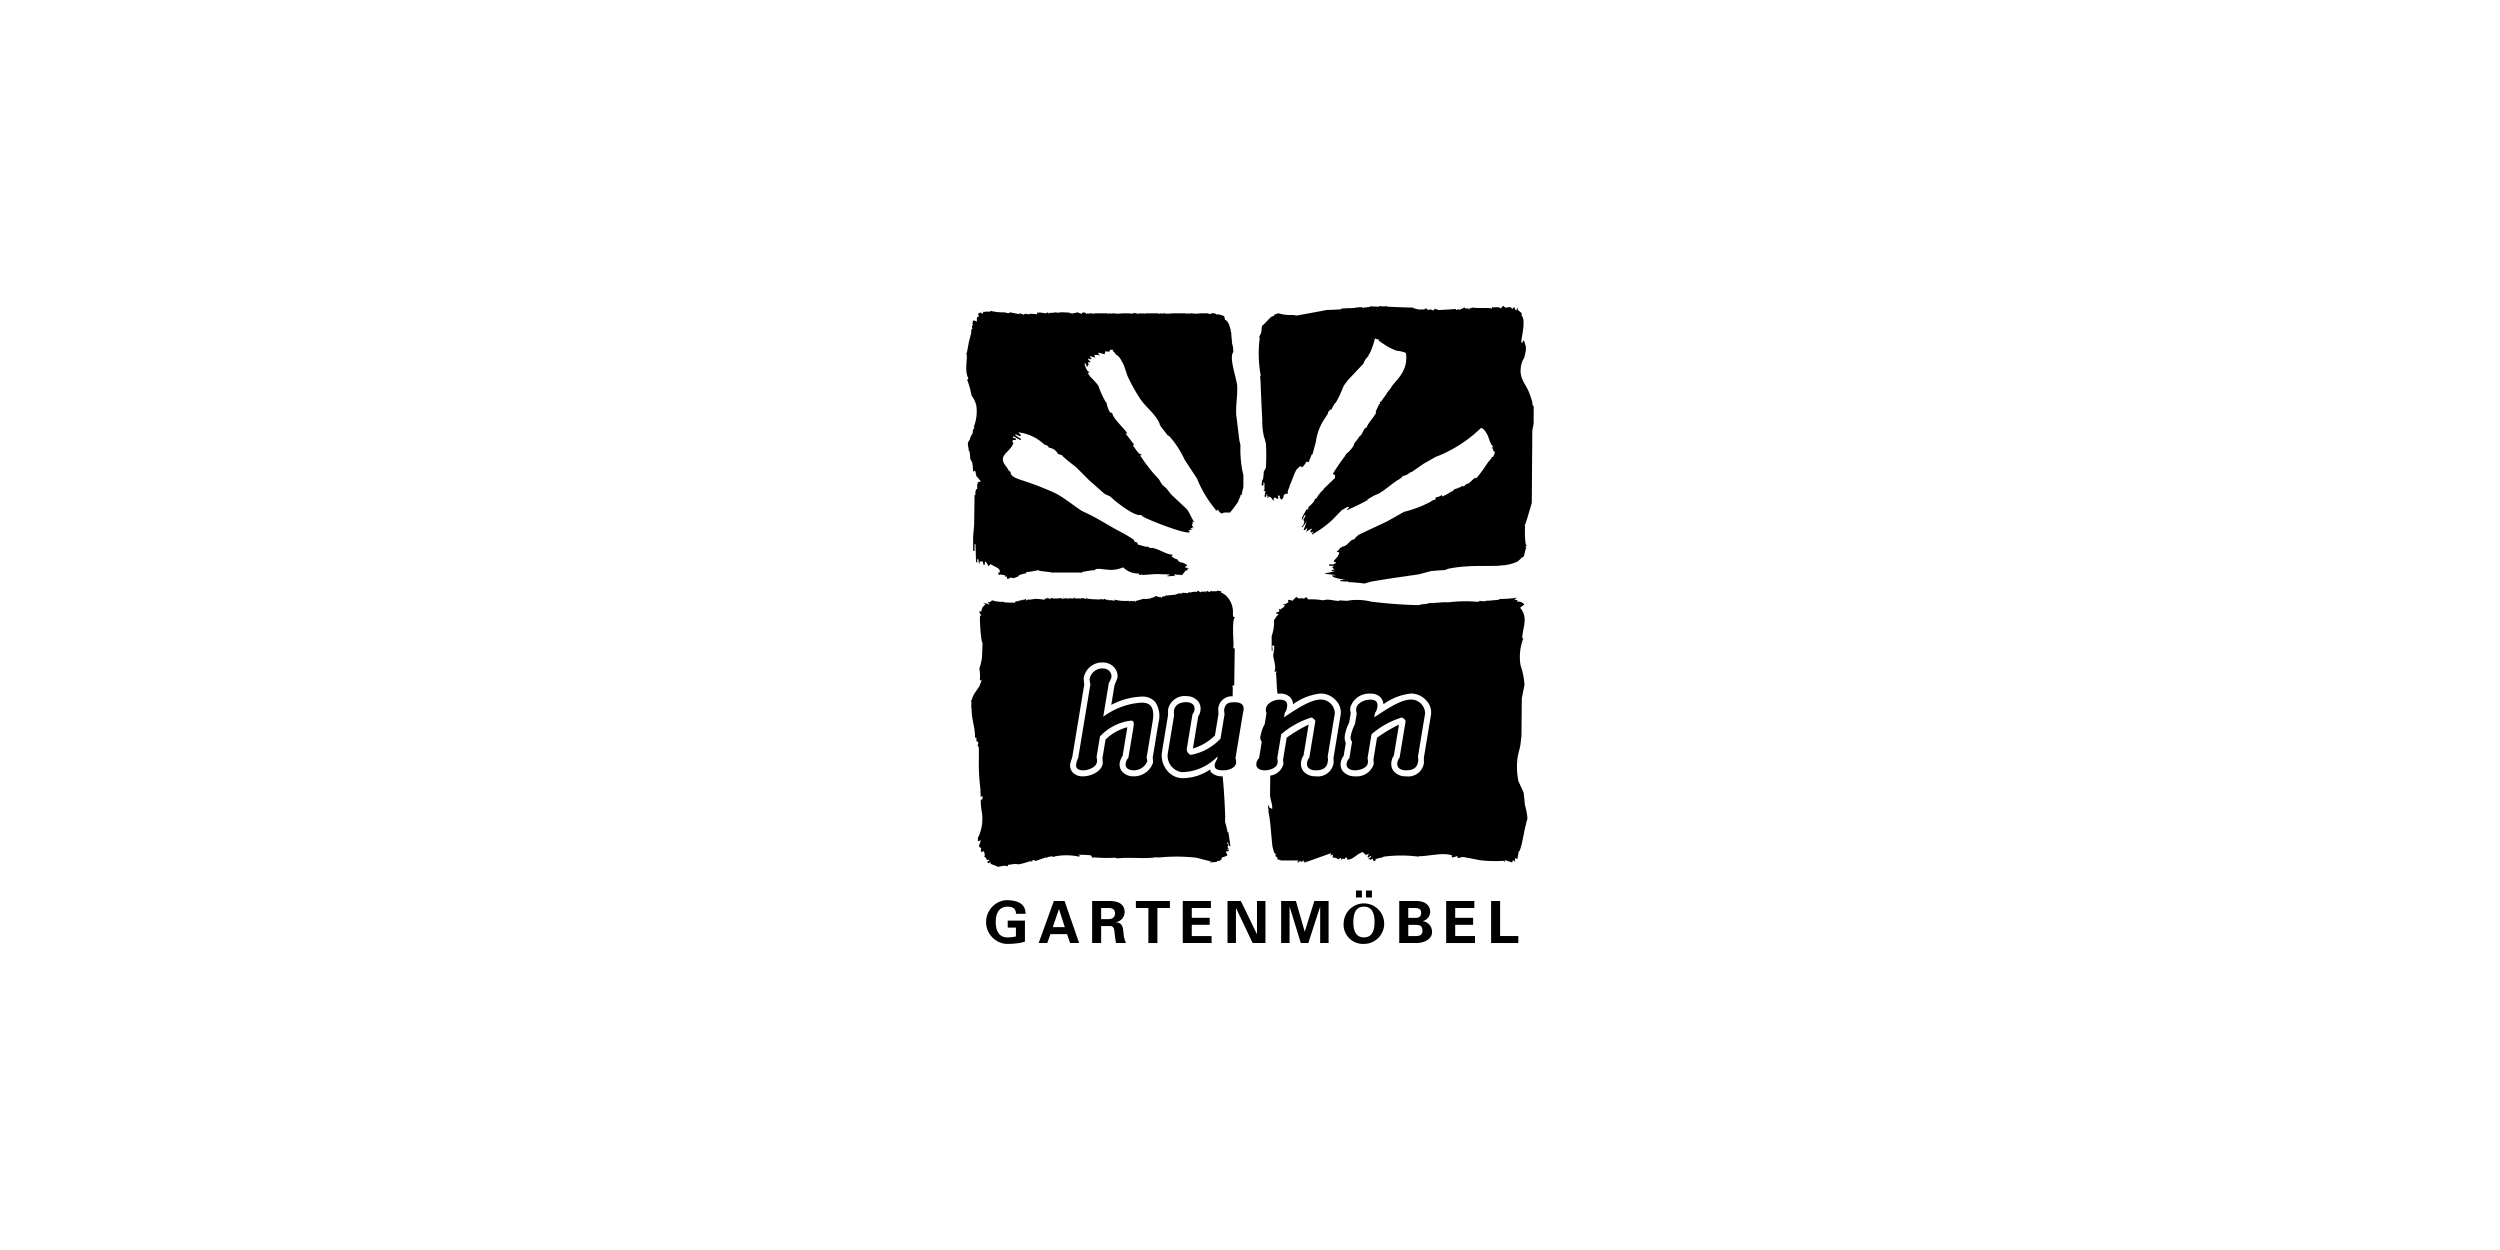 <svg id="Artwork" xmlns="http://www.w3.org/2000/svg" width="200" height="100" viewBox="0 0 200 100">
  <g>
    <g>
      <path d="M80.617,74.209V73.65h1.378V75.33a3.431,3.431,0,0,1-.754.149,7.137,7.137,0,0,1-.773.033,1.759,1.759,0,0,1,0-3.5c.973,0,1.573.293,1.578,1.094h-.768c0-.428-.279-.572-.675-.572-.637,0-.944.47-.944,1.229,0,.759.307,1.229.944,1.229a3.144,3.144,0,0,0,.67-.075v-.707Z"/>
      <path d="M83.093,75.442l1.215-3.36h.856l1.168,3.36h-.726l-.242-.712H84.033l-.251.712Zm2.09-1.271-.461-1.433H84.713l-.494,1.433Z"/>
      <path d="M88.092,75.442H87.37V72.081h1.429c.577.005,1.168.191,1.168.875a.809.809,0,0,1-.698.814v.009c.554.06.554.4.614.866a2.133,2.133,0,0,0,.195.796h-.796c-.06-.298-.093-.6-.125-.903-.019-.186-.065-.442-.303-.452h-.763Zm0-1.913h.605c.316-.005.503-.163.503-.461s-.186-.423-.503-.428h-.605Z"/>
      <path d="M90.87,72.081h2.723v.559H92.592v2.802h-.721V72.64H90.87Z"/>
      <path d="M94.622,72.081h2.252v.559H95.343v.786h1.433v.559H95.343v.898h1.583v.559H94.622Z"/>
      <path d="M100.211,75.442l-1.326-2.792-.009.009v2.783h-.675V72.081h1.07l1.28,2.644.009-.009V72.081h.675v3.36Z"/>
      <path d="M104.665,75.442h-.6l-.889-2.886-.01.009v2.876h-.675V72.081h1.182l.703,2.443h.009l.763-2.443h1.14v3.36h-.675v-2.876l-.009-.009Z"/>
      <path d="M107.5,73.762a1.62,1.62,0,1,1,1.615,1.75A1.548,1.548,0,0,1,107.5,73.762Zm.768,0c0,.577.135,1.229.847,1.229.712,0,.847-.652.847-1.229,0-.577-.135-1.229-.847-1.229C108.403,72.533,108.268,73.185,108.268,73.762Zm.209-1.964v-.554h.475v.554Zm.801,0v-.554h.474v.554Z"/>
      <path d="M111.939,75.442V72.081h1.261c.6-.037,1.215.214,1.215.87a.783.783,0,0,1-.591.735v.009a.858.858,0,0,1,.74.875c0,.665-.838.908-1.354.87Zm1.285-2.01c.302,0,.47-.126.47-.396s-.168-.396-.47-.396h-.563v.791Zm0,1.452c.34,0,.572-.06.572-.447s-.233-.447-.572-.447h-.563v.894Z"/>
      <path d="M115.695,72.081h2.252v.559H116.416v.786h1.433v.559H116.416v.898h1.583v.559h-2.304Z"/>
      <path d="M119.288,75.442V72.081h.721v2.802h1.457v.559Z"/>
    </g>
    <path d="M102.81,39.503v.038h-.039c-.035.03-.036.115-.115.115l.038.038c-.034.085-.068.269-.192.269-.033-.044-.185-.192-.115-.192v-.115c-.055,0-.077.024-.077-.038h-.038c-.014.063-.025.128-.038.192.02.036.07.077,0,.077v.038c-.077-.038-.155-.076-.231-.115v-.038h-.038c0,.053.019.077-.038.077-.014.013-.025.026-.038.038.025.052-.012.192-.039.192v-.039c-.097-.151-.165-.307-.384-.307-.011.051-.01.115-.077.115v-.077h.039c-.027-.074-.057-.23-.154-.23v.038h.038c-.005.057.021.154-.038.154v.038H101.235v-.038h-.077c.025-.154.052-.307.077-.461-.056,0-.154.025-.154-.039h.038c.013-.025.027-.05.038-.076v-.499c-.025-.025-.05-.05-.076-.077-.014.013-.025.027-.039.038h.039c-.007.06.021.192-.039.192v.038h-.076v-.038h-.039c.007-.087.028-.461.115-.461,0-.104.098-.576.039-.576.064-.115.128-.23.192-.346a17.105,17.105,0,0,0-.001-1.961c-.025-.089-.051-.178-.075-.267-.022-.046.023-.115-.039-.115a5.043,5.043,0,0,1-.175-1.458c-.051-1.023-.104-2.004-.136-3.074-.004-.078-.065-.499.005-.499v-.038a9.912,9.912,0,0,1-.077-2.957c-.015-.056-.045-.192,0-.192.038-.077.077-.154.115-.23.013-.09.026-.179.038-.269v-.115c.014-.064.026-.128.039-.192.101-.025.666-.703.768-.729.077-.052.111-.016.188-.067,0-.013.042-.111.042-.125.09.025.243-.077.308-.077a3.34,3.34,0,0,0,1.166.133c.049.002.306.069.318.043.025,0,2.382-.432,2.394-.445.038.013,1.005-.038.96-.038.038,0,.23-.014.23-.077.025,0,.615-.025.615-.038a.428.428,0,0,0,.229,0,.893.893,0,0,0,.308-.038h-.038c-.039,0,.269.01.269-.039a.3.3,0,0,0,.192,0,.426.426,0,0,0,.153.077c.027-.033.077-.113.077-.038h.038a.821.821,0,0,0,.23-.039c.019.003.038.039.038,0,.053,0,.115.025.115-.038.025.013.052.026.077.038v-.038c-.013-.013-.025-.025-.039-.039q.135.02.27.039c.1-.02.499.031.499,0h-.038v-.039h.077a1.476,1.476,0,0,0,.537,0v.039c.448.038,2.062.09,2.074.077-.015.05.499.167.499.154h.423c.025-.025.051-.05.077-.077h.038c.038.013.076.027.115.038v.039c.025.013.051.026.076.038.064-.013.129-.025.193-.038.054,0,.269.122.269.038.013-.013.026-.025.037-.038v-.077h.039v.038c.049.015.23.018.23.077.025.025.96-.05.96-.038.128-.013.257-.025.385-.039-.02.035.038.039.038,0h.076v.039c-.013.013-.025.026-.038.038h.077c.048-.03.231-.093.231,0h.076v-.077h.077c.063-.025.129-.05.192-.077v-.038h.038v.038c.013-.013.026-.025.038-.038h.039v.077h.038c.058-.017.192.025.192-.038.025.038.051.077.076.115h.039c.013-.053.01-.115.076-.115.037.022.115.024.115-.038q.23.02.461.038h.845c.068.016.268-.012.268.077.025-.064.052-.127.076-.192l.077.077c.107-.04.576-.046.576.077h.038V24.642c.052-.052.104-.102.154-.154h.077v.039c.064.038.128.077.192.115v-.038h-.038c.128-.013.256-.025.384-.039.038.052.076.103.115.154h.038v-.038c.026-.027.039-.038,0-.038.052-.025.103-.05.154-.077.007.072.032.23.115.23V24.834h.038c.015-.064.035-.192.115-.192,0,.052.024.077-.038.077.013.073.345.32.345.346a1.158,1.158,0,0,0,0,.192c.356.357-.039,1.792-.039,2.151h.115v-.039c.018-.051.012-.115.077-.115V27.215a.88.88,0,0,1,.115.346c.197.236-.077,1.075-.077,1.075a1.75,1.75,0,0,0-.269.845c-.095.756.348,1.203.608,1.779a7.183,7.183,0,0,1,.305.867c.016.103.031.208.047.311a.117.117,0,0,1,.077.077q-.004.691-.006,1.381c-.035.18-.069.361-.105.541q-.022,2.898-.042,5.796c-.128.436-.255.871-.384,1.306-.02.06-.192.533-.192.538h.039c-.033.264-.018,1.536.115,1.536v.077h-.115c.029.029.153.115.076.115q-.057.231-.115.461c-.005.02-.038.039,0,.039-.025.076-.05.153-.076.23-.234.098-.308.277-.511.401a3.587,3.587,0,0,1-1.183.296c-.076.011-.265-.005-.265.033q-.732.007-1.466.014c-.045-.011-.979.012-.992.024a10.517,10.517,0,0,0-1.564.186,1.585,1.585,0,0,0-.317.121c-.038-.013-.805.043-1.151.084-.306.083-.611.167-.917.249q-1.188.173-2.375.346-.727.119-1.456.239c-.185.052-.368.105-.553.157a10.732,10.732,0,0,0-1.306-.115c.014-.038.026-.077.039-.115-.013.014-.025.027-.039.038q-.037.02-.076.039c-.179-.014-.358-.025-.538-.039,0-.054-.02-.076.039-.076.013-.014.026-.025.038-.038v.038c.076-.014.154-.025.23-.038v.038c.013-.014.026-.025.038-.038-.177-.044-.998-.137-.998-.346h.269c-.078-.074-.871-.099-.871-.164.081-.017.794-.121.794-.22-.077.014-.154.027-.231.039v-.039h-.038a.37.37,0,0,1,.269-.076c-.064-.064-.127-.128-.192-.192.038-.025.076-.05.115-.077v-.038h-.345c0-.054-.026-.115.038-.115.013-.014.026-.025.038-.038v.038h.269l.192-.115V44.995c-.064-.025-.127-.05-.192-.077.013-.013.026-.025.038-.038v-.039c.147-.132.422-.451.422-.652-.063-.014-.127-.025-.191-.039v-.038c.063-.052.128-.102.191-.153-.008-.066.099-.115.039-.115.054-.033.192-.047.192-.115.47-.033.607-.576.961-.576a1.325,1.325,0,0,1,.402-.393q1.116-.525,2.233-1.049.662-.372,1.32-.747c.013-.013.027-.025.038-.038.025.013.052.027.077.038v-.038a9.405,9.405,0,0,0,1.905-.714c.19-.085.316-.246.553-.246-.014-.052-.025-.102-.039-.154.08-.022.461-.114.461-.192.053,0,.077-.025.077.038.02.02.076.125.076.038a4.999,4.999,0,0,0,.691-.384h.039c.038-.025.077-.05.115-.077,0-.054-.021-.076.038-.076h.077v-.038c.09-.025.18-.05.269-.077h0v-.039h.115c.013-.013.026-.025.038-.038.053,0,.077.024.077-.038l-.038-.038c.052,0,.077-.025.077.038.038-.025.076-.05.115-.077v.077h.039v-.038h.076v-.039a.586.586,0,0,1,.345-.192V38.697h.039l-.039-.038q.232-.211.461-.423h.039v.038c.051-.025.103-.05.154-.076a12.921,12.921,0,0,0,.884-1.229c.09-.09.256-.307.268-.307V36.585c.034-.019.103-.025.115-.038.025-.025.051-.05.076-.077v.038c0-.048.022-.077-.038-.077.025-.025.052-.05.077-.077.035-.074.071-.269-.077-.269-.011-.08-.022-.23-.115-.23.025-.039.052-.077.077-.115-.052-.077-.102-.154-.154-.23l-.039-.039h.039c-.025-.038-.05-.076-.077-.115-.013-.038-.025-.076-.039-.115,0-.057-.127-.332-.115-.345-.089-.178-.32-.653-.576-.653a10.753,10.753,0,0,1-3.241,2.161c-.124.048-.246.096-.369.143-.328.186-.656.373-.984.559q-.457.318-.914.636c-.06.024-.118.048-.177.072a1.085,1.085,0,0,1-.576.269c-.072.179-.347.284-.496.389-.486.336-.919.732-1.428,1.025a3.995,3.995,0,0,0-1.014.562l-.019.06.038-.038h.039c.025-.014.051-.025.076-.039v-.038a16.68,16.68,0,0,1-1.651.806v-.077h.038c.038-.038.077-.076.115-.115V40.54c-.051.013-.102.026-.154.038-.139.079-.277.158-.416.237q-.378.389-.755.777a8.182,8.182,0,0,1-1.481,1.092c-.025.028-.05.055-.074.083-.014-.014-.026-.025-.039-.039H104.96c.021-.052.048-.153.115-.153v-.038h-.038c-.052.025-.103.051-.155.076v-.038h-.038V42.422c.038-.025.076-.05.115-.077V42.307h-.077c-.128.076-.255.153-.384.23v-.077h.039c.013-.063.025-.127.037-.192h-.037c-.032.038-.231.227-.231.115h-.038c.013-.013.027-.025.038-.038.077-.205.154-.409.231-.614.013-.014.025-.025.037-.039h-.037v.039q-.175.23-.346.461c-.013-.014-.025-.025-.038-.039h-.038c.051-.051.103-.102.153-.153.025-.09.051-.179.077-.269-.025-.052-.05-.102-.077-.154.063-.115.128-.23.192-.345h-.039V41.193c-.013.014-.025.027-.038.039h-.038c-.034.07-.115.345-.192.345v-.038c-.049-.145.399-.768.345-.768.025-.014.052-.025.076-.039l.039.039c.025-.014.051-.025.077-.039-.014-.013-.026-.025-.039-.038.013-.052.026-.102.039-.153.142-.096.499-.435.499-.615.051-.025.103-.05.153-.076.032-.168.538-.745.538-.653.026-.027.038-.038,0-.038v-.038q.46-.442.921-.884v-.23c-.051-.025-.101-.05-.153-.077v-.076c.026-.025.052-.05.077-.077.027-.028.039-.038,0-.038.284-.417.573-.882.886-1.261.019-.025.042-.045-.002-.045.02-.061.076-.018.076-.115.189-.12.654-.604.654-.845a4.61,4.61,0,0,0,.422-.576c.022.023.039.038.039,0h-.039c.227-.05.307-.691.577-.691.043-.276.523-.76.662-1.051.022-.02.045-.041.067-.062V32.898q.135-.287.269-.576h.077c-.014-.052-.025-.102-.039-.154.052-.025.154-.052.154-.115.14-.192.282-.384.422-.576V31.439c.103-.128.205-.256.308-.384.248-.538,1.454-1.267,1.214-2.797-.012-.088-.753-.227-.753-.198a7.131,7.131,0,0,1-.73-.346c-.04-.024-.69-.447-.69-.461-.014-.052-.025-.102-.039-.153-.038.024-.115.11-.115.038-.051-.025-.102-.05-.154-.077v.039c-.035.204-.388,1.306-.538,1.306.014.025.027.052.039.077a1.245,1.245,0,0,0-.418.615c-.014.013-.029.026-.043.038q-.596.634-1.191,1.267-.172.23-.345.461c-.056.168-.579,1.421-.729,1.421-.09.167-.179.334-.269.499l-.038-.038c-.052.052-.103.103-.155.153-.013.014-.025.027-.038.039-.007.192-.142.289-.221.445a4.41,4.41,0,0,0-.777,1.974c-.09.333-.179.666-.269.999-.045,0-.077-.023-.077.038q-.114.288-.229.576c-.063-.013-.128-.025-.192-.038-.028.132-.384.605-.384.384H103.961q-.057.078-.114.153c-.198,0-.522,1.117-.646,1.31-.022.031-.074.073-.006.073-.052.129-.103.257-.155.384-.008.071-.05.269,0,.269"/>
    <path d="M79.269,24.872a3.93,3.93,0,0,0,1.075.115c.115.025.23.051.345.077.038-.025.077-.05.115-.077.255.051.513.103.768.153V25.103h-.039v-.038h.077c.09.038.18.077.269.115.014-.013.027-.025.039-.038.051-.013.103-.025.154-.038.077.013.154.026.23.038l.038.038V25.103h.039c.021.022.038.038.038,0a4.646,4.646,0,0,1,.538.038V25.103c.013-.038.026-.077.038-.115.038.013.077.026.115.038v.039c.013-.025.026-.05.038-.077.153.025.307.051.461.077.052-.013.103-.025.153-.039v-.038c.057.027.154.045.154.115H83.954v-.038h-.038c.013-.013.026-.025.038-.039.077-.014.384.024.384-.038.085.002.423.056.423,0h.499v.077c.014-.025.027-.05.039-.077h.038l.038.038v-.038c.064.013.129.026.192.038.052.013.103.027.153.039v.038h.038c.065-.065.423-.079.423-.115h.077v.038c.065.007.307.113.307.039.013-.013.026-.025.038-.039v-.038c.053.01.269.021.269.077.025.025.052.051.077.077.013-.025.026-.05.038-.077.053,0,.077-.025.077.038.067-.019.346-.094.346.038.013-.013.027-.025.038-.038h-.038v-.038h.076v.038c.052-.014.104-.025.154-.038h.844c.07-.01.308.07.308,0,.052,0,.076-.025.076.038.068-.019.346-.094.346.038.014-.013.026-.025.038-.038h-.038v-.038h.077v.038c.191-.014.384-.025.576-.038h.422c.066-.009.308.07.308,0h.115v-.039c.052.013.103.027.153.039.017-.005.039-.039.039,0,.051.025.103.051.154.077V25.103h-.038v-.038h.076v.038c.067-.019.345-.094.345.038.014-.013.026-.025.038-.038h-.038v-.038h.077v.038c.051-.014.103-.025.153-.038h.845c.069-.01.307.07.307,0,.053,0,.077-.025.077.038.066-.019.345-.095.345.038.013-.013.026-.025.038-.038h-.038v-.038H93.324v.038c.192-.014.385-.025.576-.038h.844c.067-.01.307.07.307,0,.053,0,.077-.025.077.038.067-.019.345-.094.345.038.013-.013.026-.025.038-.038h-.038v-.038H95.551v.038c.193-.014.385-.025.576-.038H96.55c.065-.034.307.124.307.038.054-.018.192-.096.192-.038.083.005.269.02.269.115h.039v-.038a1.682,1.682,0,0,1,.576.154c.025.102.051.205.076.307.29.024.423.754.423.729.013.025.026.052.038.077-.006.051.022.115-.038.115l.038.038c.014.013.026.027.039.038-.035.167.085.807.038.807a2.132,2.132,0,0,1,.115.768c-.373.425.3,2.183.317,2.728.023.791-.12,1.489-.083,2.263.024.192.049.385.074.577.05.495.121.979.18,1.499.03.128.06.256.088.383a8.881,8.881,0,0,0,.157,2.062c.012.042.025.085.035.126,0,.055-.026.115.039.115v.077c.001.294.002.589.003.884-.013.255-.119.422-.119.691h-.115v.039c0,.188-.154.306-.154.461a7.195,7.195,0,0,1-.653.883v.039h-.307c-.103,0-.345-.012-.345.115-.025-.025-.051-.05-.077-.077-.039-.014-.077-.025-.115-.038-.052-.077-.103-.154-.154-.23-.064.038-.127.076-.192.115.013-.025.027-.05.038-.077a9.418,9.418,0,0,1-1.519-2.524q-.497-.76-.995-1.52a7.466,7.466,0,0,0-1.231-1.883c-.045-.022-.089-.042-.133-.063-.055-.114-.73-.884-.614-.884-.345-.862-1.179-1.368-1.653-2.158a14.129,14.129,0,0,1-.931-1.693c-.102-.3-.204-.599-.306-.899-.163-.275-.304-.674-.611-.805-.011-.017-.022-.033-.033-.052-.025-.025-.154-.242-.154-.153-.025-.063-.05-.127-.077-.192h-.23c-.014.052-.026.103-.039.154-.072-.012-.384-.042-.384,0h.038c-.005.057.02.153-.038.153v.038h-.039q-.23-.057-.46-.115v.077c.038.052.076.103.115.153-.054,0-.076.024-.076-.038a1.153,1.153,0,0,0-.346,0c-.013-.013-.025-.025-.038-.038.025.063.051.128.076.192l.039.039h-.077l-.384-.115c.029.054.085.192.154.192v.038h-.038v.039c-.077-.025-.155-.05-.231-.077v.115c.051.039.103.077.154.115v.077c-.061,0-.192-.03-.192.038h.039c-.003.053-.028.115.038.115l-.115.192h-.038c-.038-.09-.077-.179-.115-.269h-.039v.038h-.038c.033.139.192.653.384.653-.038.051-.076.103-.115.154.052.023.196.153.115.153.145.144.769.751.769.922a7.299,7.299,0,0,0,.558,1.199c.02.01.039.02.056.03a2.112,2.112,0,0,0,.27.768v.038c.054-.002.153-.032.153.039h.038c.047.473,1.191,1.424,1.191,1.651-.043-.014-.115-.066-.115,0,.055.068.653.845.653.845-.025.038-.05.077-.077.115.192.168.396.691.691.691v.038h-.038c-.025.025-.05.052-.077.077.014.013.027.026.038.038l.039.039a11.855,11.855,0,0,0,1.424,1.794l.246.419c.12.108.24.217.36.325.125.157.249.315.374.47q.618.584,1.238,1.166c.21.237.386.726.582,1.01H95.551v.038c-.051-.013-.101-.025-.153-.038v.038c.019.059.046.192-.038.192v.076c.051.064.103.129.153.192h-.038v-.038c-.034-.017-.077-.074-.077,0v.076h-.038c-.039-.013-.077-.025-.115-.038v.038c.038.039.076.077.115.115h-.077c-.064.014-.127.027-.193.039v.038c.03.022.16.115.077.115-.317.2-3.395-1.015-3.762-1.266-.039-.038-.077-.077-.117-.117-.474.151-1.733-.846-2.113-1.151-.115-.103-.229-.205-.344-.308l-.019-.018c-.143-.065-.286-.128-.429-.193-.13-.098-1.229-1.094-1.243-1.094q-.488-.49-.977-.978c-.377-.333-.812-.619-1.173-.98V36.431q-.173-.058-.346-.115a.919.919,0,0,0-.729-.499.372.372,0,0,0-.345-.23,3.586,3.586,0,0,0-2.112-.998c.076.077.154.153.231.23v.038h-.077c-.038.019-.077.07-.077,0q-.152-.057-.306-.115v.077c.153.102.306.205.461.307-.014.014-.025.027-.039.039v.038h-.038c-.179-.102-.358-.204-.538-.307v.038h-.038v.077c.077.025.155.052.231.077v.115c-.065,0-.231-.029-.231.038h-.038v.154c.049.002.076-.018.076.038-.278.834-1.367.968-.548,1.927.07.082.188.377.319.377-.017.382.457.523.738.63a25.031,25.031,0,0,1,2.848,1.089c.742.391,1.393.948,2.099,1.409.248.119.498.237.746.355.848.446,1.663.971,2.509,1.402.179.091,1.059.605.929.605.016.032.07.076,0,.076.063.027.269.126.269.077.015.054.011.192.077.192.23.063.461.128.691.192-.014-.025-.025-.05-.038-.076.102.051.205.103.307.153.429-.072,1.152.442,1.615.518.05.007.151-.006.151.058h.039c-.032.027-.156.115-.077.115.077.052.154.103.23.153.076.025.153.052.23.077a.332.332,0,0,0,.269.23c.11,0,.499.158.499.269H94.937c-.038.025-.076.052-.115.077,0,.052-.025.076.039.076.076,0,.23.023.23.115H95.052c-.025-.025-.05-.05-.077-.076V45.494c.016.041.069.115,0,.115v.038c-.056-.002-.153-.033-.153.039-.051.063-.103.128-.154.192-.039.052-.077.104-.115.154l-.038-.039a4.683,4.683,0,0,1-.538-.038h-.038c.013.05.074.153,0,.153V46.07H93.9c-.166.013-.332.027-.499.038v-.076h.153v-.077l-.96-.029c-.4,0-.853.067-1.19.067-.07-.052-.18,0-.269,0-.014-.013-.025-.025-.039-.038.014-.025.026-.05.039-.077a1.627,1.627,0,0,1-1.067-.31c-.068-.05-.134-.101-.201-.151v-.038a2.429,2.429,0,0,1-1.381.183c-.039-.017-.079-.055-.079.01-.104-.038-.807-.138-.807.038a7.504,7.504,0,0,0-1.036.153v.077H86.527v-.038H84.108c-.168-.074-1.036-.091-1.036-.192-.193.038-.385.077-.576.115-.129.013-.255.027-.385.038-.011.053-.011.115-.076.115-.127.016-.576.108-.576.23-.025.014-.05.027-.077.039q-.152.057-.308.115c-.065-.055-.345-.087-.345.038h-.192v-.038h.038c-.022-.053-.052-.192-.115-.192,0,.052.025.077-.038.077l-.039-.039c.014-.025.026-.05.039-.076-.129-.025-.256-.05-.384-.077-.038.013-.076.027-.115.038-.025-.025-.051-.05-.077-.076.013-.014.025-.025.038-.039v-.115h.039c.025.025.051.052.076.077v-.038c-.018-.039-.062-.115,0-.115v-.039c-.052-.063-.101-.127-.153-.192-.218-.115-.435-.23-.654-.346v.038h.039c-.039.038-.077.077-.115.115-.014.013-.025.027-.039.038-.04-.081-.174-.384-.269-.384-.008.061-.062.23,0,.23-.038.025-.077.052-.115.077-.025-.102-.05-.205-.076-.307h-.231v.038h-.038c.014.039.026.077.038.115h-.076c-.014-.102-.025-.204-.038-.307l-.039-.039c-.025.014-.05.027-.077.039.014.013.027.026.039.038-.014.042-.066.115,0,.115v.077h-.077c-.013-.025-.025-.05-.038-.077-.014-.461-.025-.922-.039-1.383h-.076v.538h-.115V42.921q.04-.441.079-.881.018-1.212.036-2.422c.006-.035.038-.039.038,0h.038c-.034-.104-.005-.499.115-.499.014-.014.027-.025.039-.039-.017-.033-.073-.077,0-.077-.007-.061-.055-.192,0-.192-.013-.025-.025-.05-.039-.077h.039c.013-.013.027-.025.038-.038l-.038-.077c.013-.013.027-.025.038-.038.077-.025.154-.05.231-.077q-.192-.23-.384-.461c.016-.038.066-.076,0-.076-.014-.077-.025-.154-.039-.23-.025-.025-.051-.05-.076-.077-.038.025-.077.052-.115.077a5.523,5.523,0,0,0-.077-.768c-.06-.055-.202-.346-.153-.346-.014-.14-.025-.281-.038-.422-.01-.054-.156-.269-.077-.269-.033-.072-.147-.614,0-.614.013-.013.026-.025.038-.038-.013-.025-.025-.05-.038-.077.052,0,.077.024.077-.038,0-.075.16-.461.229-.461-.009-.113.038-.461.155-.461-.022-.044-.112-.154-.038-.154a3.413,3.413,0,0,0,.183-1.613,2.093,2.093,0,0,0-.387-.832,6.703,6.703,0,0,0-.262-1.012c-.014-.062-.034-.192-.11-.192.038-.051.076-.102.115-.153-.013-.013-.025-.025-.038-.038h.038c-.286-.472-.115-1.29-.115-1.843l-.039-.038c.022-.053-.03-.154.039-.154q.079-.421.157-.843.094-.365.188-.731v-.115c0-.067.015-.23.077-.23.022.022.038.038.038,0-.013-.013-.025-.025-.038-.038-.024-.072-.008-.269.077-.269-.022-.044-.112-.153-.039-.153v-.077c.014-.038.027-.076.039-.115h.077c.076.025.153.052.23.077-.005-.072-.03-.346.039-.346.025-.013.051-.025.077-.038.013-.014.026-.025.038-.038-.025-.064-.05-.127-.077-.192.052-.025.103-.05.154-.077v-.038c.045.021.192.065.192.115h.039v-.077c.026-.03.115-.157.115-.077H78.77c.079-.02.384-.048.384,0-.013.013-.025.026-.038.039h.038V24.949C79.192,24.924,79.231,24.899,79.269,24.872Z"/>
    <path d="M98.201,66.576a5.425,5.425,0,0,0-.192-.806c.003-.154.004-.308.006-.462-.033-1.008-.096-2.069-.187-3.034-.006-.06-.007-.115-.009-.172a1.209,1.209,0,0,1-.941-.331c-.048-.057-.043-.144-.073-.212a3.874,3.874,0,0,1-2.241.692,1.576,1.576,0,0,1-1.18-.592,1.883,1.883,0,0,1-.423-1.527s.47-2.841.487-2.94l-.004-.053L93.444,56.776a1.343,1.343,0,0,1,1.482-1.084,1.213,1.213,0,0,1,.901.384.929.929,0,0,1,.22.613,1.178,1.178,0,0,1-.016.192,1.151,1.151,0,0,1-.174.432c-.027.165-.396,2.392-.424,2.565a4.14,4.14,0,0,0,1.764-1.044c.046-.28.264-1.596.282-1.708l-.005-.035-.013-.398a1.081,1.081,0,0,1,1.151-.987c.004-.242.008-.485.012-.726-.012-.025-.025-.052-.039-.077V54.864c.052-.012.102-.025.154-.038q.02-1.44.038-2.881v-.077h-.077c-.062,0-.015-.164-.015-.23,0-.402-.137-1.985.092-2.227v-.038c-.038-.012-.077-.025-.115-.038l-.033-.192a1.811,1.811,0,0,0-.61-1.549c-.093-.059-.186-.119-.279-.179h-.077c.014-.038.025-.076.039-.115-.089-.012-.179-.025-.269-.038l-.039-.038v.038c-.025.013-.051.025-.077.038h-.422v-.038c-.038.027-.077.052-.115.077v.038c-.077-.038-.154-.077-.23-.115l-.077.115h-.076c.013-.012.025-.025.038-.038v-.039h-.077c0,.067-.097.027-.153.039h-.038v-.039c-.013.014-.025.025-.039.039h-.038v.038h-.077c0-.05-.145-.077-.191-.115h-.039v.038c-.012.014-.025.025-.038.039l-.038.038c0-.09-.442-.002-.499.038.013.014.025.025.038.039l-.077-.077h-.077v.038H95.052c-.011.014-.025.025-.038.039q-.191-.018-.384-.039c-.05.027-.101.052-.153.077-.063-.012-.128-.025-.192-.038v.038c-.05.013-.102.025-.154.038-.025.014-.051.025-.077.039q-.363.039-.729.076l-.038-.038c0,.065-.105.084-.154.115h-.077v-.038c-.012.013-.025.025-.038.038-.061,0-.064.068-.077.115l-.154-.115v.038c.013.014.025.025.038.039q-.173-.058-.345-.115h-.038c0,.08-.077.044-.115.076h-.039c0,.061-.174.067-.23.077v.038c-.102.014-.205.025-.307.039h-.307c-.179.051-.359.102-.537.153H90.866c-.011.027-.025.052-.038.077h-.077c.014-.012.025-.025.039-.039v-.038h-.077c0,.063-.268.002-.346,0v.077H90.329v-.077h-.039a3.788,3.788,0,0,1-1.075-.077c-.013-.012-.025-.025-.038-.038-.013.052-.025.102-.038.153,0-.098-.375-.1-.462-.076,0-.065-.076-.065-.115-.039h-.077c0-.054-.034-.038-.077-.038v-.038h-.077c0,.087-.248.007-.307,0v.038h-.039c-.011.013-.025.025-.038.038v-.038a7.143,7.143,0,0,1-.807-.038c-.063-.012-.128-.025-.191-.039-.012-.012-.025-.025-.038-.038v-.038h-.039c.013.038.025.076.039.115h-.039c-.089-.025-.179-.052-.269-.077-.012.013-.025.025-.038.038H86.527c0-.076-.048.009-.077.039v-.039h-.461c-.012-.012-.025-.025-.038-.038v-.038H85.913c-.025.038-.052.076-.077.115,0-.059-.205-.044-.269-.039-.012-.012-.025-.025-.038-.038v-.038h-.039c.014.038.025.076.039.115h-.039c0-.053-.276-.044-.346-.039l-.038-.038v-.038H85.068c.013.038.025.076.038.115H85.068c-.09-.025-.179-.052-.269-.077-.011.013-.025.025-.038.038h-.038c0-.078-.05.011-.077.039v-.039h-.461c0-.063-.024-.038-.077-.038-.012.013-.025.025-.038.038,0,.061-.133.011-.193,0l-.076-.076v.076c-.012-.012-.025-.025-.039-.038-.025.027-.051.052-.076.077v-.039c-.025.014-.052.025-.077.039v-.039c-.06,0-.043.03-.038.077v.038a3.198,3.198,0,0,0-.692-.076h-.038v-.039h-.039v.077c-.011-.012-.025-.025-.038-.038-.077.013-.153.025-.23.038h-.038l-.039-.038v.076h-.076c0-.063-.173-.01-.23,0,0,.063-.024.039-.077.039v-.115c-.038.013-.077.025-.115.038,0,.068-.041.017-.077,0v.038H81.842v.039h-.038c0-.064-.024-.039-.077-.039,0,.066-.103.04-.154.039-.012.013-.025.025-.039.038v.038H81.496c0-.066-.043-.019-.077,0v-.038h-.038v.038H81.304c0,.039-.016.023-.038,0-.037.038-.074.075-.112.112-.281-.002-.569-.013-.848-.035v-.038H80.229a2.377,2.377,0,0,1-.844-.115h-.038c0,.068-.101.091-.155.115,0,.063-.062.038-.115.038v-.038h-.038v.038h-.038c.051.052.101.102.153.153-.012.014-.025.025-.038.039l-.039-.039c-.127-.038-.256-.076-.384-.115,0,.07.063.065.115.077v.038h.038c-.012.014-.025.025-.038.039-.064.065-.128.128-.192.192-.025.065-.052.129-.077.192-.012.065-.025.128-.039.192v-.038h-.154c0,.153.113.234.192.346-.012-.012-.025-.025-.039-.038-.067,0-.085.071-.105.12a12.983,12.983,0,0,0,.143,1.953c.071,0,.011.101,0,.154.013-.012.025-.025.038-.039h.039a.298.298,0,0,1-.01.035q-.014.387-.03.772a3.571,3.571,0,0,1-.229,1.267,2.831,2.831,0,0,1,.038.922h.039v.038c.038-.012.076-.025.115-.038v-.038h.038c-.011.013-.025.025-.038.038-.05.142-.102.282-.154.423,0,.095-.597.774-.614,1.114-.011.014-.025.025-.038.038-.012.014-.025.025-.039.039a2.963,2.963,0,0,1,0,.652c.06,0,.044.062.039.116,0,.789.293,1.457.269,2.227h.115v.269c0,.063.068.04.115.038.013.052.025.102.039.154-.026.051-.052.102-.077.154.067,0,.105.175.117.236 0.0.28 0.0.558.002.837a15.121,15.121,0,0,0,.112,2.306c-.073,0,.013.076.038.115-.051,0-.006.52,0,.614H78.425V63.773c.051-.025.102-.052.153-.076h.039c-.012.09-.025.179-.039.269h-.115a4.953,4.953,0,0,0,.077.96A3.452,3.452,0,0,1,78.271,66.96h-.039v.308H78.271v.038c.051-.025.102-.051.154-.076h.038v.038c-.027,0-.087.316-.154.384,0,.093.12.164.192.192v.038c-.065,0-.008.243,0,.308.039-.025.077-.052.115-.077h.115c0,.197.117.217,0,.423.107,0,.193.195.231.268h.039c0-.066.037-.02.076,0,0-.038.017-.024.039,0h.038v.038c-.05.027-.102.052-.153.077v.115h.038v.039c.038-.025.077-.052.115-.077,0,.038.011.025.038,0H79.269c-.012.052-.025.101-.038.153h.038c0-.066.037-.02.077,0,0-.062.044.01.076.038a1.224,1.224,0,0,1,.385.154c.245,0,.516-.149.767-.039h.039c.013-.038.025-.076.038-.115.192-.025.384-.051.576-.076.09.013.178.025.268.038a6.829,6.829,0,0,0,.845-.23c0-.066.074.012.115.039v-.116c.069,0,.062.065.077.116h.038v-.116c.052-.011.102-.025.154-.038.038.027.076.052.115.077,0,0,.715-.249.768-.269,0-.068.074.014.115.038,0-.093.477-.177.538-.115,0,.071.083-.004.126-.021a4.74,4.74,0,0,1,1.948.021v-.038H86.412c0-.068-.062-.063-.115-.077v-.077h.038v.039h.345c.193.013.385.025.577.038.038.052.076.102.115.154,0,.066.104.023.156.017a11.994,11.994,0,0,0,1.726.022c0,.07.213.049.269.044.937-.089,2.148.071,2.995-.082,0,.05.337.009.423.005a14.17,14.17,0,0,1,2.763.037c.397.103.794.203,1.192.304,0,.064-.063.039-.115.039,0,.085.275.002.346,0l.038.038c0-.06.096-.035.153-.038.014-.013.026-.026.039-.039v-.038c.196,0,.384-.053.384-.269.142-.05.282-.102.423-.154V68.42h.038c-.038-.077-.077-.154-.115-.23-.013-.012-.025-.025-.038-.039h.038c0-.074.134-.04.192-.038v-.038h.038c0-.075-.093-.065-.153-.077v-.038h.153c-.038-.064-.077-.128-.115-.192.027-.063.052-.128.077-.191-.067,0-.094-.103-.115-.155h.038v-.038h.038c.027.09.052.179.077.269h.038v.039h.077q-.076-.537-.154-1.076C98.278,66.559,98.248,66.578,98.201,66.576ZM81.154,48.217l.036-.035c.013.013.025.025.038.038C81.203,48.22,81.178,48.217,81.154,48.217Zm11.528,9.578-.475,2.871.013-.056.029.38A1.606,1.606,0,0,1,90.702,62.105a1.182,1.182,0,0,1-.927-.373.875.875,0,0,1-.207-.573,1.032,1.032,0,0,1,.014-.165,1.653,1.653,0,0,1,.228-.528c.022-.132.36-2.177.379-2.287a3.807,3.807,0,0,0-1.746.986c-.045.27-.245,1.483-.245,1.483l.027.415c-.117.711-1.008,1.043-1.573,1.043a1.056,1.056,0,0,1-.853-.333.851.851,0,0,1-.178-.701l.162-.519s.937-5.662.961-5.809l-.012-.052-.038-.429a1.498,1.498,0,0,1,1.623-1.261,1.184,1.184,0,0,1,.842.419,1.016,1.016,0,0,1,.247.663,1.06,1.06,0,0,1-.015.174l-.197.48-.028.053c-.015.088-.141.851-.265,1.601a5.641,5.641,0,0,1,2.442-.664,1.339,1.339,0,0,1,1.076.434A2.017,2.017,0,0,1,92.682,57.795Z"/>
    <path d="M121.99,64.385q-.045-.479-.093-.96-.211-.466-.423-.933a5.563,5.563,0,0,1-.04-2.06q.094-.374.186-.746.049-.398.096-.796.014-1.514.028-3.027.107-.539.215-1.077a5.958,5.958,0,0,0-.313-1.553,4.087,4.087,0,0,1,.21-2.133c.013-.012.025-.025.038-.038h-.077c-.012.013-.025.025-.038.038,0-.873.506-1.575-.115-2.42-.058,0-.038-.024-.038-.077.103-.076.205-.153.307-.23V48.336c.014,0-.245-.228-.384-.192h-.038v-.039c-.05.014-.102.025-.154.039.014-.025.025-.052.039-.077h-.039c.014-.012.025-.025.039-.038l.038.038c0-.082-.168-.071-.231-.077v-.038h-.038v-.038c.051-.012.102-.025.154-.039v-.038h-.038l-.039-.038c0,.063-.32.063-.384.076a7.269,7.269,0,0,1-.884.039v.038c-.05.013-.102.025-.154.038q-.421.04-.844.077v-.038h-.039v.038h-.076c0,.072-.414.011-.499,0v.038c-.05.014-.102.025-.154.039a11.208,11.208,0,0,0-2.304.038h-.461c-.165.013-.332.025-.499.038-.23.014-.461.025-.692.039-.05.026-.101.051-.153.076v-.038c-.05.013-.102.025-.153.038h-.155c-.101.027-.205.052-.306.077a36.888,36.888,0,0,1-3.801-.282,4.665,4.665,0,0,0-1.691-.102c-.077.013-.154.025-.23.038-.205-.012-.409-.025-.615-.038v.038h-.038c-.011.013-.025.025-.038.038v-.038h-.038c-.345,0-.815-.18-1.152-.038v-.039c-.012.014-.025.025-.039.039a5.12,5.12,0,0,0-1.19-.077c-.038-.05-.077-.102-.115-.153h-.116l-.115.115v-.039h-.077c0,.072-.073-.029-.115-.038h-.039c0,.063-.062.038-.115.038,0,.047-.207-.091-.268-.115-.089.09-.179.179-.269.269.013.013.025.025.038.038-.115-.025-.23-.052-.345-.077h-.077c.014.065.026.129.039.192-.115.065-.23.128-.345.192,0-.059-.025-.039-.077-.039,0,.066.063.065.115.077,0,.168-.24.253-.346.346h.039c0,.077-.055-.014-.077-.039h-.039v.039c-.064,0-.019.067,0,.115,0,.086-.166.1-.23.115-.012.027-.026.052-.039.076h.039c0,.063.061.044.115.039h.038a.156.156,0,0,1-.115.153q-.096.154-.192.307c-.052,0-.048.12-.041.158a3.182,3.182,0,0,1-.191,1.161c.001.393.001.784.001,1.176h.077l-.038-.423c.065.014.128.026.191.039v.038c-.06,0-.03.134-.027.189-.025.167-.052.333-.077.5.006.385.264.905.104,1.308v.039c.052-.012.102-.025.154-.039v.039h-.039l.039.038v.038c-.066,0-.037.103-.029.153.038.254.047,1.283.127,1.526.058-.006.116-.013.173-.013a1.071,1.071,0,0,1,.859.331.864.864,0,0,1,.195.521,4.51,4.51,0,0,1,2.23-.861,1.657,1.657,0,0,1,1.238.598,1.353,1.353,0,0,1,.344,1.079l-.572,3.461.005.42a1.268,1.268,0,0,1-1.442,1.064,1.216,1.216,0,0,1-.953-.382.932.932,0,0,1-.219-.612,1.094,1.094,0,0,1,.015-.179,1.265,1.265,0,0,1,.195-.498c.024-.147.326-1.972.407-2.464a11.303,11.303,0,0,0-1.756,1.049c-.053.324-.284,1.72-.286,1.731.01.166.023.377.023.377a1.252,1.252,0,0,1-1.049.924q-.01.745-.02,1.49c0,.446.225.798.167,1.192-.013-.012-.025-.025-.039-.038-.05-.025-.102-.052-.154-.077-.063,0-.063-.175-.077-.23v.038h-.038a.836.836,0,0,0,.038.422c-.067,0,.012.251.022.307.139.828.169,1.686.276,2.574.043.154.083.306.125.459,0,.06.031.038.076.038h.039c-.025.039-.052.077-.077.115h.154c-.026.027-.052.052-.077.077v.077c.051.038.103.076.154.115.071,0-.016.076-.038.115q.173.057.345.115h1.421v.039h-.038c0-.077-.048.008-.077.038v.077h.077c0-.068.066-.062.115-.077,0-.066.106.017.154.039.038-.039.076-.077.115-.116.063,0,.038.024.038.077h.039c0,.039-.012.028-.039,0-.087,0,.119.1.154.115v-.115h.038c0,.061.11.006.163-.006.599-.214,1.197-.431,1.796-.646v.038h.038c-.025.052-.052.103-.077.154.052-.025.102-.051.154-.076v-.039c.078,0,.051.207.038.27a.65.65,0,0,1,.423.115v.038c.065-.038.128-.077.191-.115h.077c-.012.038-.025.077-.038.115h.076c0-.088.172-.053.23-.038.027-.039.052-.077.077-.115h.115v.115c0,.064.064.031.115.038.287,0,.609-.323.844-.461.077-.038.154-.077.23-.115.013-.012.025-.025.038-.039.09.077.18.154.269.231v.038c.077-.038.153-.077.23-.115v.115c-.066,0-.065.098-.077.154h.038c.014.013.025.025.039.039.038-.039.076-.077.115-.115.014-.013.026-.025.039-.039v.039h.038v.076c-.064.039-.128.077-.192.115v.039h.076c.014.013.025.025.038.038,0,.062.179-.056.231-.077v.115c0,.074.129.068.191.077v-.039c.071,0,.013-.105,0-.153.013.014.025.025.039.039h.038c0-.041.354-.097.423-.115,0,.043.13-.063.195-.077a10.555,10.555,0,0,1,2.762,0c.012-.013.024-.025.036-.038.765.019,1.993-.344,2.69-.04h-.038c-.012.026-.025.052-.039.077.014.013.026.025.039.038,0,.073.319-.048.384-.076h.039c.013.038.025.076.038.115h-.038v.038c.166,0,.318-.095.495-.082q.695.134,1.387.264a11.265,11.265,0,0,0,1.612.048h.192c0-.075.082.043.115.077v-.039c.07,0,.02-.042,0-.077V68.803c.192.065.384.128.576.193.026-.065.051-.128.077-.193,0,.058.022.038.076.038V68.803c.014.014.025.025.039.038H121.127c.014.014.025.026.039.039V68.958h.038v-.308c.065.027.128.052.193.077,0-.175.09-.36.076-.576.228,0,.48-1.893.614-2.227,0-.165.104-.305.107-.501A5.996,5.996,0,0,0,121.99,64.385Zm-7.508-7.225-.572,3.461.005.419a1.267,1.267,0,0,1-1.441,1.065,1.217,1.217,0,0,1-.954-.383.931.931,0,0,1-.219-.609,1.072,1.072,0,0,1,.015-.179,1.259,1.259,0,0,1,.195-.499c.055-.332.299-1.806.407-2.464a11.29,11.29,0,0,0-1.755,1.048c-.054.324-.285,1.726-.286,1.733l.023.375a1.427,1.427,0,0,1-1.504.978,1.221,1.221,0,0,1-.944-.38.86.86,0,0,1-.205-.564.961.961,0,0,1,.013-.158,1.21,1.21,0,0,1,.234-.534c.025-.152.129-.779.169-1.023a.998.998,0,0,1-.087-.425,1.55,1.55,0,0,1,.022-.254,3.66,3.66,0,0,1,.338-.974l.124-.751a1.111,1.111,0,0,1-.044-.232,1.548,1.548,0,0,1,.022-.25,1.565,1.565,0,0,1,1.579-1.069,1.069,1.069,0,0,1,.86.332.863.863,0,0,1,.194.52,4.507,4.507,0,0,1,2.23-.861,1.657,1.657,0,0,1,1.238.598A1.352,1.352,0,0,1,114.482,57.16Z"/>
    <g>
      <path d="M90.672,58.198c.074-.446-0-.547-.195-.547a4.013,4.013,0,0,0-2.48,1.269l-.273,1.65a.83.83,0,0,1,.027.415c-.063.383-.666.641-1.099.641-.415,0-.606-.184-.558-.474a1.416,1.416,0,0,1,.163-.52l.974-5.885a2.383,2.383,0,0,1-.063-.405,1.031,1.031,0,0,1,1.149-.859.643.643,0,0,1,.601.697,2.342,2.342,0,0,1-.212.459l-.443,2.678h.03a5.688,5.688,0,0,1,3.052-1.107c.826,0,1.02.564.864,1.507L91.733,60.587c-.006.103.062.212.043.325a1.151,1.151,0,0,1-1.074.714c-.403,0-.706-.194-.646-.552a.88.88,0,0,1,.216-.457Z"/>
      <path d="M94.944,59.895c-.034.203.149.49.349.49a4.281,4.281,0,0,0,2.349-1.298l.322-1.95a1.651,1.651,0,0,1-.03-.365c.07-.417.262-.592.767-.592.441,0,.973.063.728.901l-.594,3.594a.735.735,0,0,1,.049.386c-.057.346-.538.564-1.003.564-.619,0-.752-.169-.694-.513a1.737,1.737,0,0,1,.188-.39l.035-.211a4.066,4.066,0,0,1-2.844,1.262,1.319,1.319,0,0,1-1.132-1.56l.495-2.992a2.127,2.127,0,0,1-.013-.366c.09-.54.565-.683,1.008-.683.255,0,.714.137.632.632a.647.647,0,0,1-.158.339Z"/>
      <path d="M102.177,60.678a.754.754,0,0,1,.025.371c-.065.395-.633.577-1.031.577-.379,0-.722-.181-.662-.543a.689.689,0,0,1,.216-.43l.217-1.31a.526.526,0,0,1-.095-.496,3.233,3.233,0,0,1,.329-.919l.143-.868a.725.725,0,0,1-.033-.42c.06-.365.605-.668,1.105-.668.571,0,.622.309.569.633a1.021,1.021,0,0,1-.18.43l-.06.356c1.565-1.081,2.359-1.428,2.955-1.428a1.121,1.121,0,0,1,1.109,1.119l-.572,3.461a.93.93,0,0,1,.005.42c-.081.494-.442.663-.968.663-.474,0-.745-.243-.684-.614a.874.874,0,0,1,.181-.41l.476-2.878c.02-.12-.209-.321-.313-.321a6.705,6.705,0,0,0-2.41,1.335Z"/>
      <path d="M109.402,60.678a.744.744,0,0,1,.024.371c-.065.395-.632.577-1.03.577-.38,0-.722-.181-.663-.543a.691.691,0,0,1,.216-.43l.216-1.31a.526.526,0,0,1-.095-.496,3.243,3.243,0,0,1,.329-.919l.143-.868a.728.728,0,0,1-.033-.42c.061-.365.605-.668,1.105-.668.57,0,.622.309.568.633a.986.986,0,0,1-.18.43l-.058.356c1.564-1.081,2.358-1.428,2.954-1.428a1.122,1.122,0,0,1,1.109,1.119l-.572,3.461a.939.939,0,0,1,.005.42c-.081.494-.441.663-.967.663-.475,0-.746-.243-.684-.614a.869.869,0,0,1,.18-.41l.476-2.878c.02-.12-.209-.321-.313-.321a6.709,6.709,0,0,0-2.41,1.335Z"/>
    </g>
  </g>
</svg>
